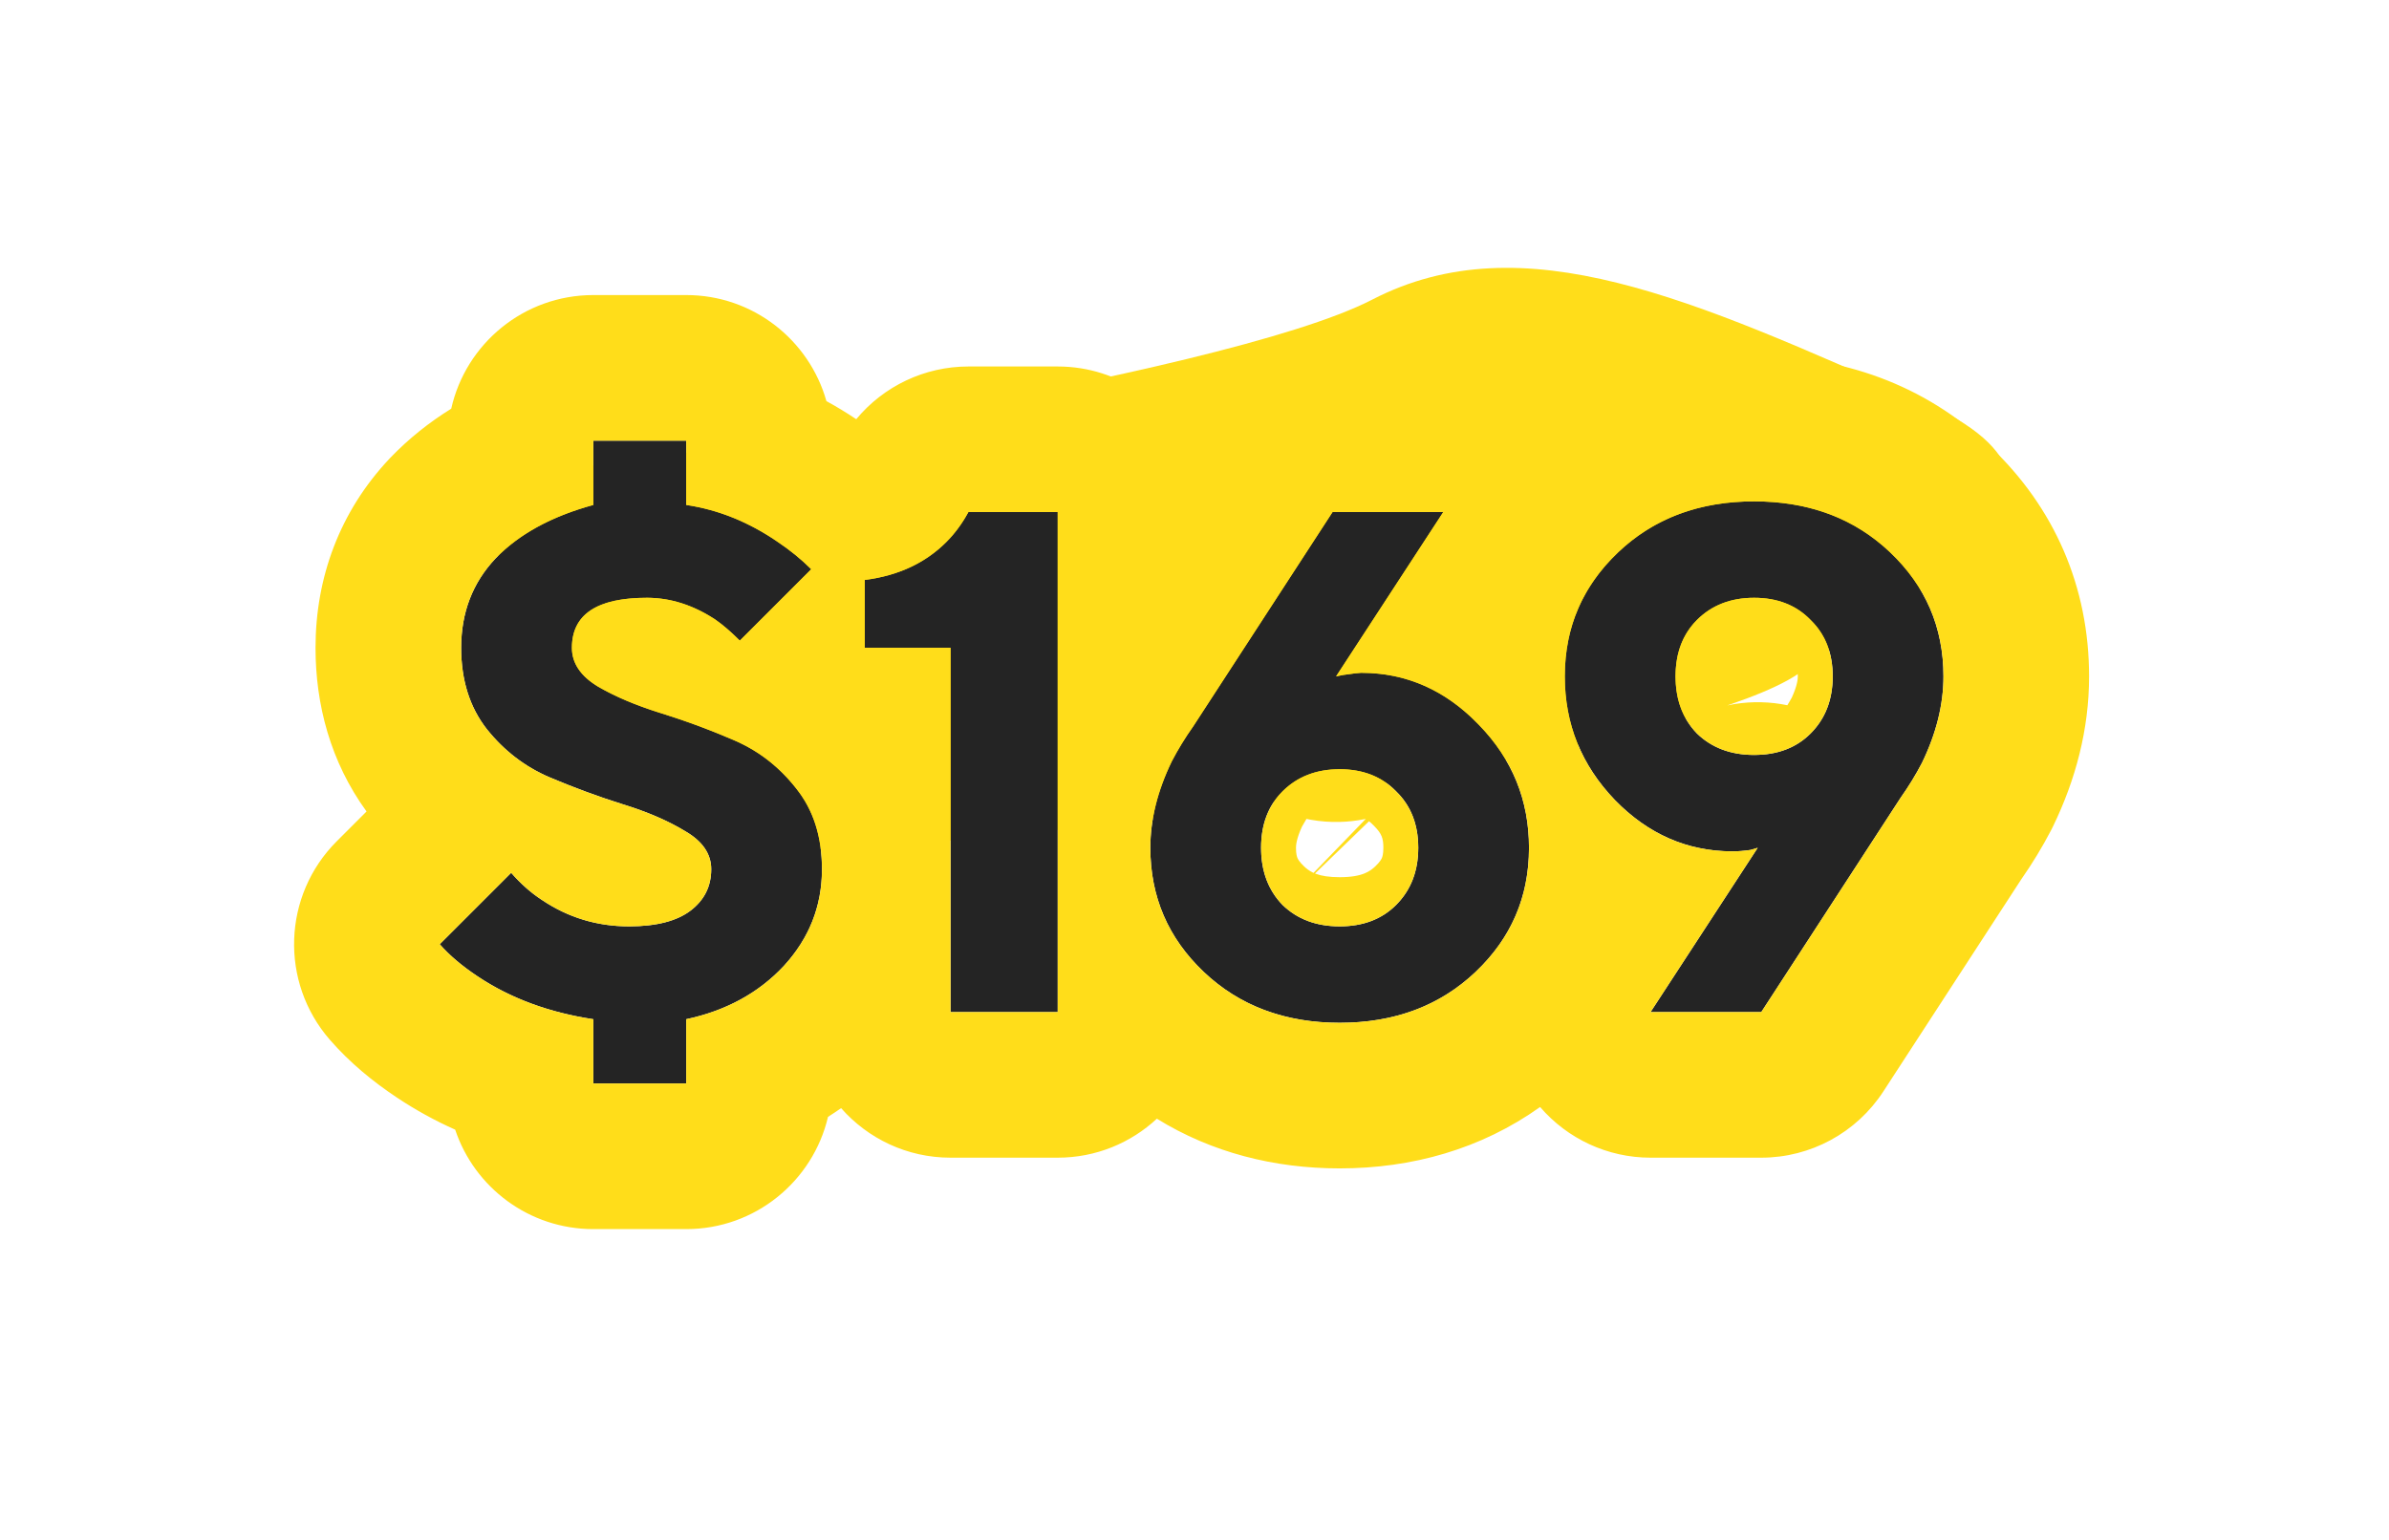 <?xml version="1.0" encoding="UTF-8"?> <svg xmlns="http://www.w3.org/2000/svg" width="107" height="69" viewBox="0 0 107 69" fill="none"> <path d="M36.094 37.9C35.418 37.5 28.485 35.069 25.103 33.904C18.002 31.406 23.412 21 25.103 21C26.794 21 54.694 16.921 61.458 13.424C68.222 9.928 75.831 13.424 85.977 17.92C96.123 22.415 84.286 26.911 80.904 29.908C77.522 32.904 57.231 35.901 53.849 36.401C50.467 36.901 36.939 38.399 36.094 37.9Z" fill="#FFDD1A"></path> <g filter="url(#filter0_d_512_103)"> <path d="M19.695 37.084L22.895 33.884C23.321 34.375 23.78 34.78 24.271 35.1C25.444 35.889 26.745 36.284 28.175 36.284C29.391 36.284 30.308 36.049 30.927 35.58C31.545 35.111 31.855 34.492 31.855 33.724C31.855 33.041 31.471 32.476 30.703 32.028C29.935 31.559 28.996 31.153 27.887 30.812C26.799 30.471 25.7 30.065 24.591 29.596C23.503 29.127 22.575 28.412 21.807 27.452C21.039 26.471 20.655 25.255 20.655 23.804C20.655 22.225 21.167 20.892 22.191 19.804C23.236 18.716 24.697 17.916 26.575 17.404V14.524H30.735V17.404C32.164 17.617 33.519 18.161 34.799 19.036C35.375 19.42 35.887 19.836 36.335 20.284L33.135 23.484C32.729 23.079 32.356 22.759 32.015 22.524C31.033 21.884 30.02 21.564 28.975 21.564C26.735 21.564 25.615 22.311 25.615 23.804C25.615 24.487 25.999 25.063 26.767 25.532C27.535 25.98 28.463 26.375 29.551 26.716C30.66 27.057 31.759 27.463 32.847 27.932C33.956 28.401 34.895 29.127 35.663 30.108C36.431 31.068 36.815 32.273 36.815 33.724C36.815 35.367 36.249 36.807 35.119 38.044C33.988 39.26 32.527 40.06 30.735 40.444V43.324H26.575V40.444C24.591 40.145 22.863 39.505 21.391 38.524C20.687 38.055 20.121 37.575 19.695 37.084Z" fill="#242424"></path> <path d="M42.573 40.124V23.804H38.733V20.764C40.227 20.572 41.443 20.007 42.381 19.068C42.765 18.684 43.096 18.236 43.373 17.724H47.373V40.124H42.573Z" fill="#242424"></path> <path d="M53.442 27.324L59.682 17.724H64.642L59.842 25.084L60.162 25.02C60.61 24.956 60.877 24.924 60.962 24.924C62.989 24.924 64.749 25.703 66.242 27.26C67.735 28.796 68.482 30.631 68.482 32.764C68.482 34.961 67.682 36.817 66.082 38.332C64.482 39.847 62.455 40.604 60.002 40.604C57.549 40.604 55.522 39.847 53.922 38.332C52.322 36.817 51.522 34.961 51.522 32.764C51.522 31.505 51.842 30.215 52.482 28.892C52.759 28.359 53.079 27.836 53.442 27.324ZM57.442 35.324C58.103 35.964 58.957 36.284 60.002 36.284C61.047 36.284 61.89 35.964 62.53 35.324C63.191 34.663 63.522 33.809 63.522 32.764C63.522 31.719 63.191 30.876 62.53 30.236C61.89 29.575 61.047 29.244 60.002 29.244C58.957 29.244 58.103 29.575 57.442 30.236C56.802 30.876 56.482 31.719 56.482 32.764C56.482 33.809 56.802 34.663 57.442 35.324Z" fill="#242424"></path> <path d="M73.925 40.124L78.725 32.764L78.405 32.86C78.106 32.903 77.839 32.924 77.605 32.924C75.578 32.924 73.818 32.156 72.325 30.62C70.831 29.063 70.085 27.217 70.085 25.084C70.085 22.887 70.885 21.031 72.485 19.516C74.085 18.001 76.111 17.244 78.565 17.244C81.018 17.244 83.045 18.001 84.645 19.516C86.245 21.031 87.045 22.887 87.045 25.084C87.045 26.343 86.725 27.633 86.085 28.956C85.807 29.489 85.487 30.012 85.125 30.524L78.885 40.124H73.925ZM76.005 22.556C75.365 23.196 75.045 24.039 75.045 25.084C75.045 26.129 75.365 26.983 76.005 27.644C76.666 28.284 77.519 28.604 78.565 28.604C79.61 28.604 80.453 28.284 81.093 27.644C81.754 26.983 82.085 26.129 82.085 25.084C82.085 24.039 81.754 23.196 81.093 22.556C80.453 21.895 79.61 21.564 78.565 21.564C77.519 21.564 76.666 21.895 76.005 22.556Z" fill="#242424"></path> </g> <g filter="url(#filter1_d_512_103)"> <path fill-rule="evenodd" clip-rule="evenodd" d="M14.773 41.364C12.524 38.779 12.66 34.895 15.082 32.472L16.417 31.137C14.793 28.902 14.132 26.335 14.132 23.804C14.132 20.667 15.209 17.705 17.441 15.334C17.456 15.317 17.472 15.301 17.487 15.285C18.317 14.421 19.235 13.697 20.21 13.091C20.863 10.178 23.464 8.001 26.575 8.001H30.735C33.723 8.001 36.241 10.011 37.014 12.752C37.47 13.001 37.915 13.272 38.35 13.563C39.575 12.084 41.409 11.201 43.373 11.201H47.373C50.136 11.201 52.498 12.919 53.449 15.345L54.213 14.169C55.416 12.318 57.474 11.201 59.682 11.201H64.642C66.565 11.201 68.364 12.047 69.588 13.471C72.231 11.587 75.323 10.722 78.565 10.722C82.481 10.722 86.176 11.984 89.129 14.779C92.026 17.522 93.567 21.089 93.567 25.084C93.567 27.479 92.953 29.736 91.956 31.797C91.929 31.854 91.901 31.91 91.872 31.965C91.473 32.732 91.024 33.469 90.529 34.178L84.353 43.679C83.15 45.53 81.092 46.647 78.885 46.647H73.925C72.002 46.647 70.203 45.801 68.979 44.377C66.335 46.261 63.244 47.127 60.002 47.127C57.078 47.127 54.276 46.422 51.815 44.901C50.65 45.984 49.089 46.647 47.373 46.647H42.573C40.62 46.647 38.867 45.788 37.672 44.428C37.479 44.563 37.283 44.694 37.085 44.819C36.409 47.701 33.822 49.847 30.735 49.847H26.575C23.695 49.847 21.251 47.981 20.387 45.392C19.483 44.988 18.61 44.51 17.773 43.951C16.721 43.251 15.675 42.402 14.773 41.364ZM26.575 43.324H30.735V40.444C31.578 40.263 32.349 39.99 33.046 39.625C33.273 39.506 33.492 39.378 33.703 39.239C34.221 38.9 34.693 38.501 35.119 38.044C35.49 37.637 35.801 37.208 36.051 36.758C36.56 35.838 36.815 34.827 36.815 33.724C36.815 32.543 36.56 31.524 36.051 30.668C35.935 30.473 35.805 30.286 35.663 30.108C35.537 29.948 35.407 29.794 35.273 29.648C34.654 28.974 33.94 28.444 33.129 28.059C33.1 28.045 33.071 28.031 33.042 28.018C32.977 27.988 32.912 27.96 32.847 27.932C32.123 27.62 31.395 27.336 30.663 27.081C30.382 26.983 30.101 26.89 29.819 26.8C29.73 26.772 29.64 26.744 29.551 26.716C29.476 26.692 29.401 26.669 29.327 26.645C29.288 26.632 29.248 26.619 29.209 26.605C29.208 26.605 29.207 26.605 29.207 26.605C29.199 26.602 29.191 26.599 29.184 26.597C29.113 26.573 29.044 26.549 28.975 26.525C28.131 26.23 27.395 25.899 26.767 25.532C26.649 25.46 26.54 25.386 26.44 25.308C26.431 25.302 26.422 25.295 26.413 25.288C26.073 25.019 25.841 24.72 25.719 24.39C25.712 24.373 25.706 24.355 25.7 24.337C25.643 24.168 25.615 23.99 25.615 23.804C25.615 23.575 25.641 23.364 25.694 23.17C25.699 23.152 25.704 23.134 25.709 23.116C25.819 22.751 26.026 22.451 26.329 22.214C26.674 21.946 27.142 21.761 27.735 21.659C28.101 21.596 28.514 21.564 28.975 21.564C29.01 21.564 29.045 21.564 29.081 21.565C29.117 21.566 29.153 21.567 29.189 21.569C29.494 21.581 29.796 21.622 30.095 21.689C30.402 21.759 30.706 21.857 31.007 21.984C31.015 21.988 31.023 21.991 31.032 21.995C31.073 22.012 31.114 22.03 31.154 22.049C31.423 22.171 31.689 22.316 31.952 22.484C31.973 22.497 31.994 22.511 32.015 22.524C32.079 22.568 32.144 22.615 32.211 22.666C32.234 22.683 32.258 22.701 32.281 22.72C32.295 22.73 32.308 22.741 32.322 22.751C32.576 22.952 32.846 23.195 33.132 23.481C33.133 23.482 33.134 23.483 33.135 23.484L36.335 20.284C35.887 19.836 35.375 19.42 34.799 19.036C34.711 18.976 34.622 18.917 34.533 18.86C34.503 18.841 34.472 18.821 34.442 18.802C33.991 18.519 33.532 18.276 33.063 18.073C32.987 18.04 32.911 18.008 32.835 17.977C32.154 17.702 31.454 17.511 30.735 17.404V14.524H26.575V17.404C25.721 17.637 24.953 17.93 24.271 18.282C23.454 18.704 22.76 19.211 22.191 19.804C21.167 20.892 20.655 22.225 20.655 23.804C20.655 25.255 21.039 26.471 21.807 27.452C21.807 27.452 21.806 27.452 21.807 27.452C22.517 28.34 23.365 29.019 24.35 29.487C24.378 29.501 24.407 29.514 24.436 29.527C24.487 29.551 24.539 29.574 24.591 29.596C25.342 29.914 26.089 30.203 26.83 30.462C26.843 30.466 26.856 30.471 26.869 30.475C26.952 30.504 27.036 30.533 27.119 30.561C27.15 30.572 27.18 30.582 27.211 30.592C27.236 30.601 27.261 30.609 27.286 30.618C27.487 30.685 27.687 30.749 27.887 30.812C27.984 30.842 28.08 30.872 28.175 30.903C28.194 30.91 28.212 30.916 28.231 30.922C28.239 30.924 28.247 30.927 28.254 30.93C29.205 31.245 30.021 31.611 30.703 32.028C30.808 32.09 30.906 32.153 30.997 32.219C31.006 32.226 31.015 32.233 31.024 32.239C31.39 32.51 31.635 32.818 31.759 33.163C31.765 33.181 31.771 33.199 31.777 33.217C31.829 33.378 31.855 33.547 31.855 33.724C31.855 34.116 31.774 34.47 31.613 34.784C31.606 34.797 31.599 34.809 31.593 34.822C31.439 35.108 31.216 35.36 30.927 35.58C30.926 35.581 30.924 35.582 30.924 35.583C30.621 35.811 30.248 35.984 29.804 36.1C29.35 36.22 28.822 36.281 28.22 36.284C28.205 36.284 28.19 36.284 28.175 36.284C28.15 36.284 28.126 36.284 28.102 36.284C27.799 36.281 27.502 36.26 27.21 36.222C26.893 36.18 26.584 36.117 26.28 36.033C26.271 36.03 26.261 36.027 26.251 36.025C26.169 36.001 26.088 35.977 26.007 35.95C25.953 35.933 25.899 35.915 25.845 35.896C25.297 35.703 24.772 35.438 24.271 35.1C24.133 35.011 23.998 34.914 23.866 34.811C23.783 34.747 23.702 34.68 23.621 34.611C23.445 34.459 23.273 34.294 23.106 34.118C23.035 34.042 22.964 33.964 22.895 33.884L19.695 37.084C19.878 37.294 20.086 37.503 20.32 37.709C20.631 37.984 20.988 38.256 21.391 38.524C21.523 38.612 21.658 38.698 21.794 38.781C21.813 38.792 21.831 38.803 21.849 38.814C22.584 39.254 23.38 39.614 24.235 39.895C24.709 40.051 25.202 40.183 25.713 40.29C25.995 40.349 26.282 40.4 26.575 40.444V43.324ZM38.733 20.764V23.804H42.573V40.124H47.373V17.724H43.373C43.169 18.101 42.937 18.442 42.675 18.75C42.642 18.789 42.608 18.828 42.573 18.866C42.511 18.935 42.447 19.003 42.381 19.068C41.934 19.515 41.424 19.878 40.851 20.156C40.221 20.461 39.515 20.664 38.733 20.764ZM53.442 27.324C53.08 27.836 52.76 28.359 52.482 28.892C51.842 30.215 51.522 31.505 51.522 32.764C51.522 34.949 52.313 36.797 53.896 38.307C53.905 38.316 53.913 38.324 53.922 38.332C53.992 38.398 54.062 38.463 54.134 38.526C54.172 38.559 54.21 38.592 54.248 38.625C55.794 39.944 57.712 40.604 60.002 40.604C62.312 40.604 64.243 39.933 65.796 38.59C65.893 38.507 65.988 38.421 66.082 38.332C66.964 37.497 67.603 36.559 67.999 35.516C68.118 35.201 68.216 34.876 68.291 34.541C68.296 34.519 68.301 34.496 68.306 34.473C68.424 33.928 68.482 33.359 68.482 32.764C68.482 30.631 67.736 28.796 66.242 27.26C66.236 27.253 66.23 27.247 66.223 27.24C66.126 27.14 66.028 27.042 65.928 26.948C65.89 26.912 65.853 26.877 65.815 26.842C65.119 26.206 64.369 25.728 63.565 25.409C63.269 25.291 62.965 25.195 62.654 25.12C62.113 24.989 61.549 24.924 60.962 24.924C60.877 24.924 60.61 24.956 60.162 25.02L59.842 25.084L64.642 17.724H59.682L53.442 27.324ZM56.87 31.015C56.849 31.057 56.828 31.099 56.809 31.142C56.591 31.614 56.482 32.154 56.482 32.764C56.482 33.621 56.697 34.348 57.127 34.947C57.221 35.079 57.327 35.205 57.442 35.324C58.103 35.964 58.957 36.284 60.002 36.284C61.047 36.284 61.89 35.964 62.53 35.324C62.653 35.201 62.765 35.071 62.865 34.934C63.303 34.338 63.522 33.615 63.522 32.764C63.522 31.893 63.293 31.163 62.834 30.574C62.827 30.565 62.82 30.556 62.813 30.548C62.727 30.439 62.633 30.335 62.53 30.236C62.116 29.808 61.616 29.518 61.032 29.367C61.009 29.361 60.985 29.356 60.962 29.35C60.901 29.335 60.838 29.323 60.775 29.311C60.745 29.305 60.715 29.3 60.684 29.296C60.468 29.261 60.24 29.244 60.002 29.244C59.993 29.244 59.983 29.244 59.974 29.244C59.042 29.25 58.265 29.519 57.64 30.053C57.589 30.097 57.538 30.143 57.489 30.19C57.473 30.205 57.458 30.221 57.442 30.236C57.236 30.442 57.063 30.669 56.923 30.917C56.905 30.95 56.888 30.982 56.87 31.015ZM58.515 31.47C58.442 31.588 58.375 31.703 58.314 31.816C58.068 32.349 58.045 32.647 58.045 32.764C58.045 33.053 58.093 33.178 58.112 33.222C58.131 33.266 58.191 33.391 58.406 33.595C58.504 33.687 58.618 33.782 58.782 33.864C58.798 33.872 58.815 33.88 58.832 33.888L61.167 31.475C61.165 31.474 61.164 31.473 61.163 31.473C61.163 31.473 61.162 31.472 61.161 31.472L61.121 31.48C60.748 31.555 60.374 31.596 60.002 31.605C59.568 31.616 59.137 31.583 58.715 31.509C58.648 31.497 58.581 31.484 58.515 31.47ZM61.317 31.574L58.898 33.915C58.915 33.922 58.932 33.929 58.95 33.935C59.192 34.023 59.523 34.081 60.002 34.081C60.524 34.081 60.87 34.011 61.117 33.911C61.339 33.821 61.481 33.706 61.598 33.595C61.813 33.391 61.873 33.266 61.892 33.222C61.911 33.178 61.959 33.053 61.959 32.764C61.959 32.337 61.881 32.131 61.566 31.807L61.534 31.774C61.447 31.684 61.375 31.619 61.317 31.574ZM73.925 40.124H78.885L85.125 30.524C85.487 30.012 85.807 29.489 86.085 28.956C86.725 27.633 87.045 26.343 87.045 25.084C87.045 22.887 86.245 21.031 84.645 19.516C84.575 19.45 84.505 19.386 84.434 19.323C84.395 19.289 84.357 19.256 84.318 19.223C82.772 17.904 80.854 17.244 78.565 17.244C76.238 17.244 74.295 17.925 72.736 19.287C72.651 19.362 72.567 19.438 72.485 19.516C71.597 20.357 70.955 21.302 70.56 22.353C70.439 22.675 70.341 23.006 70.266 23.348C70.261 23.37 70.257 23.393 70.252 23.415C70.14 23.948 70.085 24.504 70.085 25.084C70.085 27.217 70.831 29.063 72.325 30.62C72.327 30.622 72.329 30.625 72.331 30.627C72.428 30.726 72.526 30.822 72.625 30.915C72.662 30.95 72.7 30.985 72.738 31.02C73.438 31.653 74.192 32.129 75.001 32.446C75.297 32.562 75.6 32.657 75.911 32.731C76.453 32.86 77.018 32.924 77.605 32.924C77.839 32.924 78.106 32.903 78.405 32.86L78.725 32.764L73.925 40.124ZM78.593 28.604C79.539 28.599 80.317 28.33 80.929 27.797C80.98 27.753 81.03 27.706 81.079 27.658C81.083 27.654 81.088 27.649 81.093 27.644C81.31 27.426 81.492 27.188 81.638 26.928C81.657 26.896 81.674 26.863 81.691 26.83C81.713 26.789 81.734 26.747 81.753 26.704C81.974 26.228 82.085 25.688 82.085 25.084C82.085 24.228 81.863 23.508 81.419 22.923C81.321 22.794 81.212 22.672 81.093 22.556C80.453 21.895 79.61 21.564 78.565 21.564C77.519 21.564 76.666 21.895 76.005 22.556C75.893 22.668 75.79 22.786 75.698 22.911C75.263 23.497 75.045 24.222 75.045 25.084C75.045 25.964 75.271 26.707 75.724 27.315C75.731 27.324 75.737 27.332 75.744 27.341C75.824 27.446 75.911 27.547 76.005 27.644C76.31 27.94 76.657 28.167 77.044 28.326C77.17 28.378 77.299 28.422 77.433 28.459C77.49 28.475 77.547 28.489 77.605 28.502C77.665 28.516 77.726 28.528 77.787 28.539C78.033 28.582 78.293 28.604 78.565 28.604C78.574 28.604 78.584 28.604 78.593 28.604ZM77.395 26.378C77.784 26.297 78.175 26.253 78.565 26.243C78.972 26.233 79.377 26.261 79.775 26.326C79.868 26.342 79.96 26.359 80.052 26.378C80.125 26.261 80.191 26.145 80.253 26.032C80.499 25.5 80.522 25.201 80.522 25.084C80.522 24.795 80.474 24.67 80.455 24.626C80.436 24.582 80.376 24.457 80.16 24.253C80.063 24.161 79.949 24.066 79.786 23.985L77.339 26.353C77.357 26.363 77.368 26.368 77.373 26.37L77.375 26.37C77.378 26.372 77.385 26.375 77.394 26.378C77.394 26.378 77.395 26.378 77.395 26.378ZM77.286 26.32L79.616 23.913C79.374 23.826 79.043 23.767 78.565 23.767C78.01 23.767 77.654 23.846 77.405 23.956C77.208 24.043 77.078 24.15 76.969 24.253C76.753 24.457 76.694 24.582 76.674 24.626C76.656 24.67 76.607 24.795 76.607 25.084C76.607 25.507 76.686 25.74 77.017 26.089C77.107 26.181 77.181 26.244 77.238 26.286C77.256 26.299 77.272 26.311 77.286 26.32ZM30.834 24.242L30.457 24.789C30.366 24.758 30.275 24.728 30.184 24.698L30.395 24.026C30.534 24.082 30.68 24.153 30.834 24.242ZM30.38 24.02L30.173 24.694C30.057 24.657 29.941 24.62 29.824 24.584C29.544 24.496 29.26 24.402 28.975 24.302C28.584 24.165 28.189 24.018 27.789 23.859L27.794 23.852C27.838 23.836 27.884 23.82 27.933 23.804C28.041 23.768 28.16 23.733 28.291 23.697C28.413 23.663 28.534 23.627 28.654 23.587C28.759 23.622 28.866 23.655 28.975 23.685C29.139 23.731 29.306 23.771 29.475 23.804C29.573 23.823 29.672 23.84 29.772 23.855C29.961 23.884 30.162 23.934 30.38 24.02ZM30.523 24.811L30.878 24.267Z" fill="#FFDD1A"></path> </g> <defs> <filter id="filter0_d_512_103" x="6.649" y="6.697" width="93.441" height="54.89" filterUnits="userSpaceOnUse" color-interpolation-filters="sRGB"> <feFlood flood-opacity="0" result="BackgroundImageFix"></feFlood> <feColorMatrix in="SourceAlpha" type="matrix" values="0 0 0 0 0 0 0 0 0 0 0 0 0 0 0 0 0 0 127 0" result="hardAlpha"></feColorMatrix> <feOffset dy="5.218"></feOffset> <feGaussianBlur stdDeviation="6.523"></feGaussianBlur> <feComposite in2="hardAlpha" operator="out"></feComposite> <feColorMatrix type="matrix" values="0 0 0 0 0.142 0 0 0 0 0.142 0 0 0 0 0.142 0 0 0 0.05 0"></feColorMatrix> <feBlend mode="normal" in2="BackgroundImageFix" result="effect1_dropShadow_512_103"></feBlend> <feBlend mode="normal" in="SourceGraphic" in2="effect1_dropShadow_512_103" result="shape"></feBlend> </filter> <filter id="filter1_d_512_103" x="0.127" y="0.174" width="106.486" height="67.936" filterUnits="userSpaceOnUse" color-interpolation-filters="sRGB"> <feFlood flood-opacity="0" result="BackgroundImageFix"></feFlood> <feColorMatrix in="SourceAlpha" type="matrix" values="0 0 0 0 0 0 0 0 0 0 0 0 0 0 0 0 0 0 127 0" result="hardAlpha"></feColorMatrix> <feOffset dy="5.218"></feOffset> <feGaussianBlur stdDeviation="6.523"></feGaussianBlur> <feComposite in2="hardAlpha" operator="out"></feComposite> <feColorMatrix type="matrix" values="0 0 0 0 0.142 0 0 0 0 0.142 0 0 0 0 0.142 0 0 0 0.05 0"></feColorMatrix> <feBlend mode="normal" in2="BackgroundImageFix" result="effect1_dropShadow_512_103"></feBlend> <feBlend mode="normal" in="SourceGraphic" in2="effect1_dropShadow_512_103" result="shape"></feBlend> </filter> </defs> </svg> 